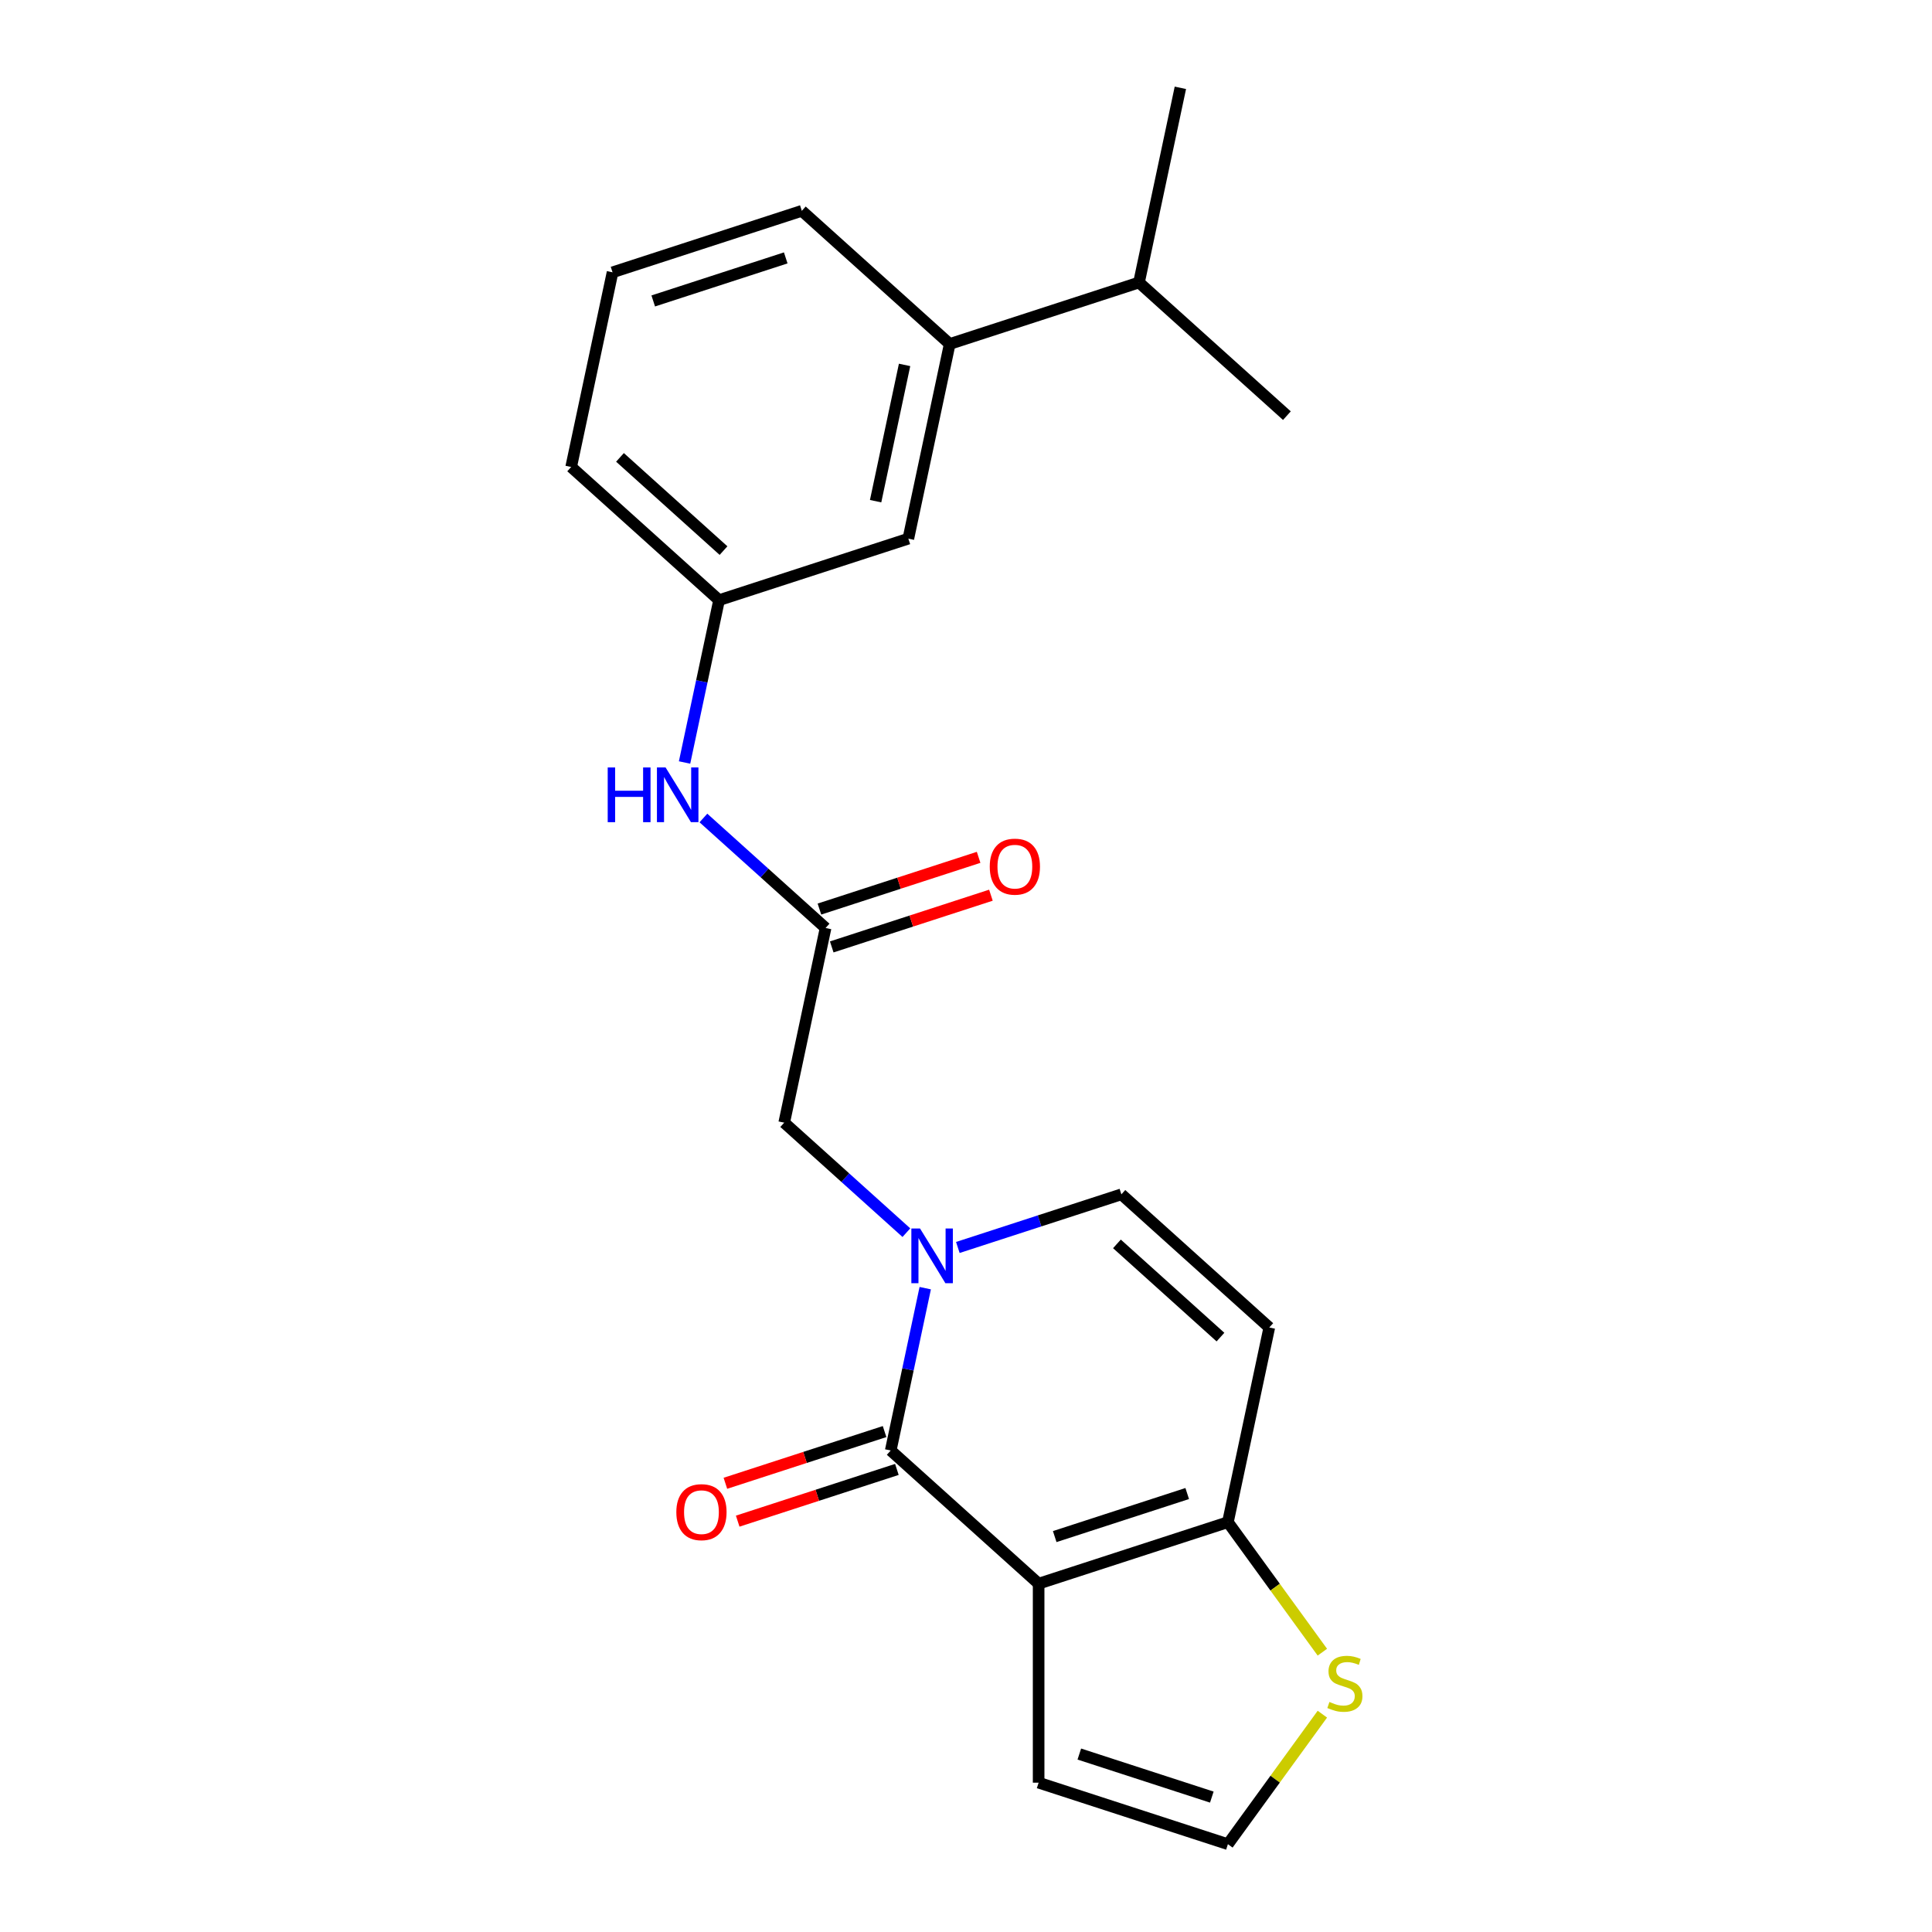 <?xml version='1.0' encoding='iso-8859-1'?>
<svg version='1.1' baseProfile='full'
              xmlns='http://www.w3.org/2000/svg'
                      xmlns:rdkit='http://www.rdkit.org/xml'
                      xmlns:xlink='http://www.w3.org/1999/xlink'
                  xml:space='preserve'
width='1000px' height='1000px' viewBox='0 0 1000 1000'>
<!-- END OF HEADER -->
<rect style='opacity:1.0;fill:#FFFFFF;stroke:none' width='1000' height='1000' x='0' y='0'> </rect>
<path class='bond-0' d='M 537.592,819.702 L 461.04,750.774' style='fill:none;fill-rule:evenodd;stroke:#000000;stroke-width:6px;stroke-linecap:butt;stroke-linejoin:miter;stroke-opacity:1' />
<path class='bond-2' d='M 537.592,819.702 L 635.562,787.87' style='fill:none;fill-rule:evenodd;stroke:#000000;stroke-width:6px;stroke-linecap:butt;stroke-linejoin:miter;stroke-opacity:1' />
<path class='bond-2' d='M 545.921,795.334 L 614.5,773.051' style='fill:none;fill-rule:evenodd;stroke:#000000;stroke-width:6px;stroke-linecap:butt;stroke-linejoin:miter;stroke-opacity:1' />
<path class='bond-8' d='M 537.592,819.702 L 537.592,922.713' style='fill:none;fill-rule:evenodd;stroke:#000000;stroke-width:6px;stroke-linecap:butt;stroke-linejoin:miter;stroke-opacity:1' />
<path class='bond-1' d='M 461.04,750.774 L 469.97,708.762' style='fill:none;fill-rule:evenodd;stroke:#000000;stroke-width:6px;stroke-linecap:butt;stroke-linejoin:miter;stroke-opacity:1' />
<path class='bond-1' d='M 469.97,708.762 L 478.9,666.75' style='fill:none;fill-rule:evenodd;stroke:#0000FF;stroke-width:6px;stroke-linecap:butt;stroke-linejoin:miter;stroke-opacity:1' />
<path class='bond-11' d='M 457.857,740.978 L 416.66,754.363' style='fill:none;fill-rule:evenodd;stroke:#000000;stroke-width:6px;stroke-linecap:butt;stroke-linejoin:miter;stroke-opacity:1' />
<path class='bond-11' d='M 416.66,754.363 L 375.463,767.749' style='fill:none;fill-rule:evenodd;stroke:#FF0000;stroke-width:6px;stroke-linecap:butt;stroke-linejoin:miter;stroke-opacity:1' />
<path class='bond-11' d='M 464.223,760.571 L 423.026,773.957' style='fill:none;fill-rule:evenodd;stroke:#000000;stroke-width:6px;stroke-linecap:butt;stroke-linejoin:miter;stroke-opacity:1' />
<path class='bond-11' d='M 423.026,773.957 L 381.829,787.343' style='fill:none;fill-rule:evenodd;stroke:#FF0000;stroke-width:6px;stroke-linecap:butt;stroke-linejoin:miter;stroke-opacity:1' />
<path class='bond-7' d='M 469.142,638.025 L 437.524,609.556' style='fill:none;fill-rule:evenodd;stroke:#0000FF;stroke-width:6px;stroke-linecap:butt;stroke-linejoin:miter;stroke-opacity:1' />
<path class='bond-7' d='M 437.524,609.556 L 405.905,581.087' style='fill:none;fill-rule:evenodd;stroke:#000000;stroke-width:6px;stroke-linecap:butt;stroke-linejoin:miter;stroke-opacity:1' />
<path class='bond-23' d='M 495.773,645.688 L 538.1,631.935' style='fill:none;fill-rule:evenodd;stroke:#0000FF;stroke-width:6px;stroke-linecap:butt;stroke-linejoin:miter;stroke-opacity:1' />
<path class='bond-23' d='M 538.1,631.935 L 580.427,618.182' style='fill:none;fill-rule:evenodd;stroke:#000000;stroke-width:6px;stroke-linecap:butt;stroke-linejoin:miter;stroke-opacity:1' />
<path class='bond-3' d='M 635.562,787.87 L 656.979,687.11' style='fill:none;fill-rule:evenodd;stroke:#000000;stroke-width:6px;stroke-linecap:butt;stroke-linejoin:miter;stroke-opacity:1' />
<path class='bond-6' d='M 635.562,787.87 L 660.008,821.518' style='fill:none;fill-rule:evenodd;stroke:#000000;stroke-width:6px;stroke-linecap:butt;stroke-linejoin:miter;stroke-opacity:1' />
<path class='bond-6' d='M 660.008,821.518 L 684.455,855.166' style='fill:none;fill-rule:evenodd;stroke:#CCCC00;stroke-width:6px;stroke-linecap:butt;stroke-linejoin:miter;stroke-opacity:1' />
<path class='bond-4' d='M 656.979,687.11 L 580.427,618.182' style='fill:none;fill-rule:evenodd;stroke:#000000;stroke-width:6px;stroke-linecap:butt;stroke-linejoin:miter;stroke-opacity:1' />
<path class='bond-4' d='M 631.71,692.081 L 578.124,643.832' style='fill:none;fill-rule:evenodd;stroke:#000000;stroke-width:6px;stroke-linecap:butt;stroke-linejoin:miter;stroke-opacity:1' />
<path class='bond-5' d='M 427.322,480.327 L 405.905,581.087' style='fill:none;fill-rule:evenodd;stroke:#000000;stroke-width:6px;stroke-linecap:butt;stroke-linejoin:miter;stroke-opacity:1' />
<path class='bond-9' d='M 427.322,480.327 L 395.704,451.857' style='fill:none;fill-rule:evenodd;stroke:#000000;stroke-width:6px;stroke-linecap:butt;stroke-linejoin:miter;stroke-opacity:1' />
<path class='bond-9' d='M 395.704,451.857 L 364.086,423.388' style='fill:none;fill-rule:evenodd;stroke:#0000FF;stroke-width:6px;stroke-linecap:butt;stroke-linejoin:miter;stroke-opacity:1' />
<path class='bond-15' d='M 430.506,490.124 L 471.703,476.738' style='fill:none;fill-rule:evenodd;stroke:#000000;stroke-width:6px;stroke-linecap:butt;stroke-linejoin:miter;stroke-opacity:1' />
<path class='bond-15' d='M 471.703,476.738 L 512.9,463.352' style='fill:none;fill-rule:evenodd;stroke:#FF0000;stroke-width:6px;stroke-linecap:butt;stroke-linejoin:miter;stroke-opacity:1' />
<path class='bond-15' d='M 424.139,470.53 L 465.336,457.144' style='fill:none;fill-rule:evenodd;stroke:#000000;stroke-width:6px;stroke-linecap:butt;stroke-linejoin:miter;stroke-opacity:1' />
<path class='bond-15' d='M 465.336,457.144 L 506.533,443.758' style='fill:none;fill-rule:evenodd;stroke:#FF0000;stroke-width:6px;stroke-linecap:butt;stroke-linejoin:miter;stroke-opacity:1' />
<path class='bond-22' d='M 684.455,887.25 L 660.008,920.898' style='fill:none;fill-rule:evenodd;stroke:#CCCC00;stroke-width:6px;stroke-linecap:butt;stroke-linejoin:miter;stroke-opacity:1' />
<path class='bond-22' d='M 660.008,920.898 L 635.562,954.545' style='fill:none;fill-rule:evenodd;stroke:#000000;stroke-width:6px;stroke-linecap:butt;stroke-linejoin:miter;stroke-opacity:1' />
<path class='bond-10' d='M 537.592,922.713 L 635.562,954.545' style='fill:none;fill-rule:evenodd;stroke:#000000;stroke-width:6px;stroke-linecap:butt;stroke-linejoin:miter;stroke-opacity:1' />
<path class='bond-10' d='M 558.654,907.894 L 627.233,930.177' style='fill:none;fill-rule:evenodd;stroke:#000000;stroke-width:6px;stroke-linecap:butt;stroke-linejoin:miter;stroke-opacity:1' />
<path class='bond-14' d='M 354.328,394.664 L 363.258,352.651' style='fill:none;fill-rule:evenodd;stroke:#0000FF;stroke-width:6px;stroke-linecap:butt;stroke-linejoin:miter;stroke-opacity:1' />
<path class='bond-14' d='M 363.258,352.651 L 372.188,310.639' style='fill:none;fill-rule:evenodd;stroke:#000000;stroke-width:6px;stroke-linecap:butt;stroke-linejoin:miter;stroke-opacity:1' />
<path class='bond-12' d='M 491.574,178.047 L 470.157,278.807' style='fill:none;fill-rule:evenodd;stroke:#000000;stroke-width:6px;stroke-linecap:butt;stroke-linejoin:miter;stroke-opacity:1' />
<path class='bond-12' d='M 468.21,188.877 L 453.217,259.409' style='fill:none;fill-rule:evenodd;stroke:#000000;stroke-width:6px;stroke-linecap:butt;stroke-linejoin:miter;stroke-opacity:1' />
<path class='bond-16' d='M 491.574,178.047 L 589.543,146.215' style='fill:none;fill-rule:evenodd;stroke:#000000;stroke-width:6px;stroke-linecap:butt;stroke-linejoin:miter;stroke-opacity:1' />
<path class='bond-24' d='M 491.574,178.047 L 415.022,109.119' style='fill:none;fill-rule:evenodd;stroke:#000000;stroke-width:6px;stroke-linecap:butt;stroke-linejoin:miter;stroke-opacity:1' />
<path class='bond-13' d='M 470.157,278.807 L 372.188,310.639' style='fill:none;fill-rule:evenodd;stroke:#000000;stroke-width:6px;stroke-linecap:butt;stroke-linejoin:miter;stroke-opacity:1' />
<path class='bond-19' d='M 372.188,310.639 L 295.635,241.711' style='fill:none;fill-rule:evenodd;stroke:#000000;stroke-width:6px;stroke-linecap:butt;stroke-linejoin:miter;stroke-opacity:1' />
<path class='bond-19' d='M 374.49,284.989 L 320.904,236.74' style='fill:none;fill-rule:evenodd;stroke:#000000;stroke-width:6px;stroke-linecap:butt;stroke-linejoin:miter;stroke-opacity:1' />
<path class='bond-20' d='M 589.543,146.215 L 666.095,215.142' style='fill:none;fill-rule:evenodd;stroke:#000000;stroke-width:6px;stroke-linecap:butt;stroke-linejoin:miter;stroke-opacity:1' />
<path class='bond-21' d='M 589.543,146.215 L 610.961,45.455' style='fill:none;fill-rule:evenodd;stroke:#000000;stroke-width:6px;stroke-linecap:butt;stroke-linejoin:miter;stroke-opacity:1' />
<path class='bond-17' d='M 415.022,109.119 L 317.053,140.951' style='fill:none;fill-rule:evenodd;stroke:#000000;stroke-width:6px;stroke-linecap:butt;stroke-linejoin:miter;stroke-opacity:1' />
<path class='bond-17' d='M 406.693,133.488 L 338.114,155.77' style='fill:none;fill-rule:evenodd;stroke:#000000;stroke-width:6px;stroke-linecap:butt;stroke-linejoin:miter;stroke-opacity:1' />
<path class='bond-18' d='M 317.053,140.951 L 295.635,241.711' style='fill:none;fill-rule:evenodd;stroke:#000000;stroke-width:6px;stroke-linecap:butt;stroke-linejoin:miter;stroke-opacity:1' />
<path  class='atom-2' d='M 476.197 635.854
L 485.477 650.854
Q 486.397 652.334, 487.877 655.014
Q 489.357 657.694, 489.437 657.854
L 489.437 635.854
L 493.197 635.854
L 493.197 664.174
L 489.317 664.174
L 479.357 647.774
Q 478.197 645.854, 476.957 643.654
Q 475.757 641.454, 475.397 640.774
L 475.397 664.174
L 471.717 664.174
L 471.717 635.854
L 476.197 635.854
' fill='#0000FF'/>
<path  class='atom-7' d='M 688.11 880.928
Q 688.43 881.048, 689.75 881.608
Q 691.07 882.168, 692.51 882.528
Q 693.99 882.848, 695.43 882.848
Q 698.11 882.848, 699.67 881.568
Q 701.23 880.248, 701.23 877.968
Q 701.23 876.408, 700.43 875.448
Q 699.67 874.488, 698.47 873.968
Q 697.27 873.448, 695.27 872.848
Q 692.75 872.088, 691.23 871.368
Q 689.75 870.648, 688.67 869.128
Q 687.63 867.608, 687.63 865.048
Q 687.63 861.488, 690.03 859.288
Q 692.47 857.088, 697.27 857.088
Q 700.55 857.088, 704.27 858.648
L 703.35 861.728
Q 699.95 860.328, 697.39 860.328
Q 694.63 860.328, 693.11 861.488
Q 691.59 862.608, 691.63 864.568
Q 691.63 866.088, 692.39 867.008
Q 693.19 867.928, 694.31 868.448
Q 695.47 868.968, 697.39 869.568
Q 699.95 870.368, 701.47 871.168
Q 702.99 871.968, 704.07 873.608
Q 705.19 875.208, 705.19 877.968
Q 705.19 881.888, 702.55 884.008
Q 699.95 886.088, 695.59 886.088
Q 693.07 886.088, 691.15 885.528
Q 689.27 885.008, 687.03 884.088
L 688.11 880.928
' fill='#CCCC00'/>
<path  class='atom-10' d='M 314.55 397.239
L 318.39 397.239
L 318.39 409.279
L 332.87 409.279
L 332.87 397.239
L 336.71 397.239
L 336.71 425.559
L 332.87 425.559
L 332.87 412.479
L 318.39 412.479
L 318.39 425.559
L 314.55 425.559
L 314.55 397.239
' fill='#0000FF'/>
<path  class='atom-10' d='M 344.51 397.239
L 353.79 412.239
Q 354.71 413.719, 356.19 416.399
Q 357.67 419.079, 357.75 419.239
L 357.75 397.239
L 361.51 397.239
L 361.51 425.559
L 357.63 425.559
L 347.67 409.159
Q 346.51 407.239, 345.27 405.039
Q 344.07 402.839, 343.71 402.159
L 343.71 425.559
L 340.03 425.559
L 340.03 397.239
L 344.51 397.239
' fill='#0000FF'/>
<path  class='atom-12' d='M 350.071 782.687
Q 350.071 775.887, 353.431 772.087
Q 356.791 768.287, 363.071 768.287
Q 369.351 768.287, 372.711 772.087
Q 376.071 775.887, 376.071 782.687
Q 376.071 789.567, 372.671 793.487
Q 369.271 797.367, 363.071 797.367
Q 356.831 797.367, 353.431 793.487
Q 350.071 789.607, 350.071 782.687
M 363.071 794.167
Q 367.391 794.167, 369.711 791.287
Q 372.071 788.367, 372.071 782.687
Q 372.071 777.127, 369.711 774.327
Q 367.391 771.487, 363.071 771.487
Q 358.751 771.487, 356.391 774.287
Q 354.071 777.087, 354.071 782.687
Q 354.071 788.407, 356.391 791.287
Q 358.751 794.167, 363.071 794.167
' fill='#FF0000'/>
<path  class='atom-16' d='M 512.292 448.574
Q 512.292 441.774, 515.652 437.974
Q 519.012 434.174, 525.292 434.174
Q 531.572 434.174, 534.932 437.974
Q 538.292 441.774, 538.292 448.574
Q 538.292 455.454, 534.892 459.374
Q 531.492 463.254, 525.292 463.254
Q 519.052 463.254, 515.652 459.374
Q 512.292 455.494, 512.292 448.574
M 525.292 460.054
Q 529.612 460.054, 531.932 457.174
Q 534.292 454.254, 534.292 448.574
Q 534.292 443.014, 531.932 440.214
Q 529.612 437.374, 525.292 437.374
Q 520.972 437.374, 518.612 440.174
Q 516.292 442.974, 516.292 448.574
Q 516.292 454.294, 518.612 457.174
Q 520.972 460.054, 525.292 460.054
' fill='#FF0000'/>
</svg>
